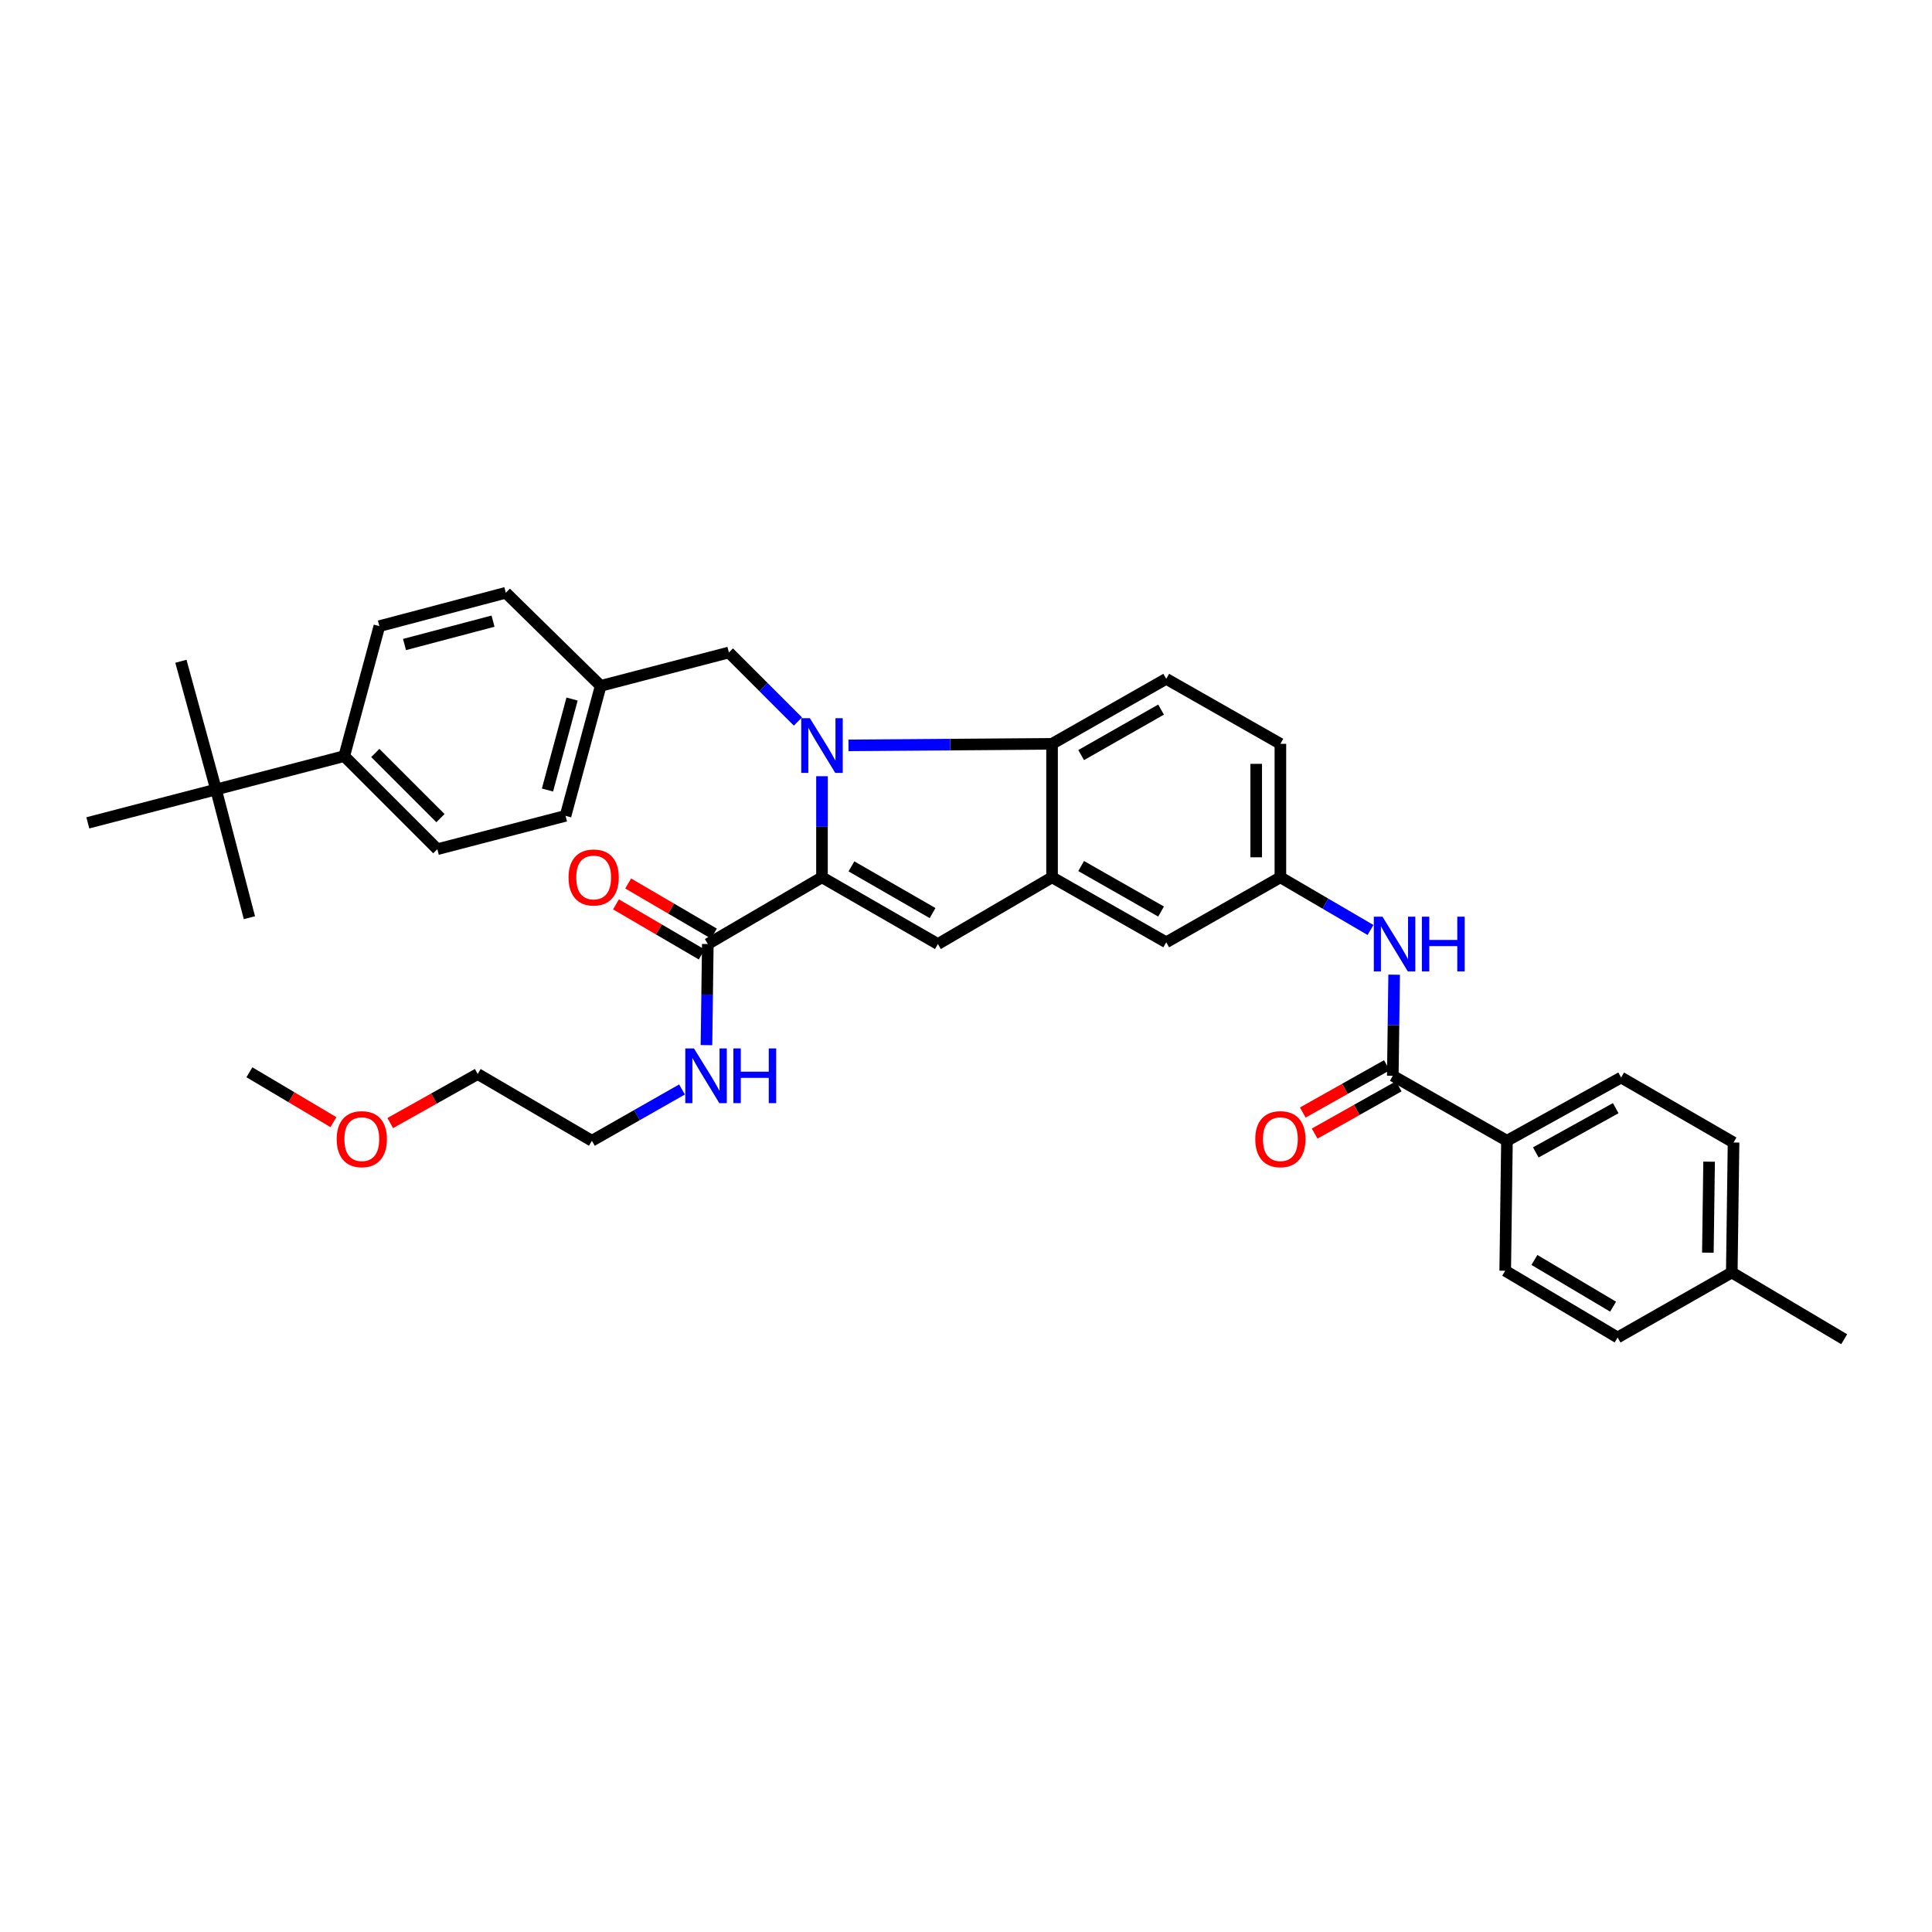 <?xml version='1.0' encoding='iso-8859-1'?>
<svg version='1.1' baseProfile='full'
              xmlns='http://www.w3.org/2000/svg'
                      xmlns:rdkit='http://www.rdkit.org/xml'
                      xmlns:xlink='http://www.w3.org/1999/xlink'
                  xml:space='preserve'
width='1000px' height='1000px' viewBox='0 0 1000 1000'>
<!-- END OF HEADER -->
<rect style='opacity:1.0;fill:#FFFFFF;stroke:none' width='1000' height='1000' x='0' y='0'> </rect>
<path class='bond-0' d='M 603.639,351.365 L 544.544,385.001' style='fill:none;fill-rule:evenodd;stroke:#000000;stroke-width:6px;stroke-linecap:butt;stroke-linejoin:miter;stroke-opacity:1' />
<path class='bond-0' d='M 600.965,367.287 L 559.598,390.832' style='fill:none;fill-rule:evenodd;stroke:#000000;stroke-width:6px;stroke-linecap:butt;stroke-linejoin:miter;stroke-opacity:1' />
<path class='bond-1' d='M 603.639,351.365 L 662.727,385.001' style='fill:none;fill-rule:evenodd;stroke:#000000;stroke-width:6px;stroke-linecap:butt;stroke-linejoin:miter;stroke-opacity:1' />
<path class='bond-2' d='M 662.727,385.001 L 662.727,454.094' style='fill:none;fill-rule:evenodd;stroke:#000000;stroke-width:6px;stroke-linecap:butt;stroke-linejoin:miter;stroke-opacity:1' />
<path class='bond-2' d='M 650.213,395.365 L 650.213,443.73' style='fill:none;fill-rule:evenodd;stroke:#000000;stroke-width:6px;stroke-linecap:butt;stroke-linejoin:miter;stroke-opacity:1' />
<path class='bond-3' d='M 662.727,454.094 L 603.639,487.729' style='fill:none;fill-rule:evenodd;stroke:#000000;stroke-width:6px;stroke-linecap:butt;stroke-linejoin:miter;stroke-opacity:1' />
<path class='bond-4' d='M 662.727,454.094 L 686.049,467.725' style='fill:none;fill-rule:evenodd;stroke:#000000;stroke-width:6px;stroke-linecap:butt;stroke-linejoin:miter;stroke-opacity:1' />
<path class='bond-4' d='M 686.049,467.725 L 709.371,481.356' style='fill:none;fill-rule:evenodd;stroke:#0000FF;stroke-width:6px;stroke-linecap:butt;stroke-linejoin:miter;stroke-opacity:1' />
<path class='bond-5' d='M 603.639,487.729 L 544.544,454.094' style='fill:none;fill-rule:evenodd;stroke:#000000;stroke-width:6px;stroke-linecap:butt;stroke-linejoin:miter;stroke-opacity:1' />
<path class='bond-5' d='M 600.965,471.808 L 559.598,448.263' style='fill:none;fill-rule:evenodd;stroke:#000000;stroke-width:6px;stroke-linecap:butt;stroke-linejoin:miter;stroke-opacity:1' />
<path class='bond-6' d='M 721.61,504.498 L 721.261,530.66' style='fill:none;fill-rule:evenodd;stroke:#0000FF;stroke-width:6px;stroke-linecap:butt;stroke-linejoin:miter;stroke-opacity:1' />
<path class='bond-6' d='M 721.261,530.66 L 720.911,556.822' style='fill:none;fill-rule:evenodd;stroke:#000000;stroke-width:6px;stroke-linecap:butt;stroke-linejoin:miter;stroke-opacity:1' />
<path class='bond-7' d='M 544.544,454.094 L 544.544,385.001' style='fill:none;fill-rule:evenodd;stroke:#000000;stroke-width:6px;stroke-linecap:butt;stroke-linejoin:miter;stroke-opacity:1' />
<path class='bond-8' d='M 544.544,454.094 L 485.456,488.633' style='fill:none;fill-rule:evenodd;stroke:#000000;stroke-width:6px;stroke-linecap:butt;stroke-linejoin:miter;stroke-opacity:1' />
<path class='bond-9' d='M 544.544,385.001 L 491.859,385.401' style='fill:none;fill-rule:evenodd;stroke:#000000;stroke-width:6px;stroke-linecap:butt;stroke-linejoin:miter;stroke-opacity:1' />
<path class='bond-9' d='M 491.859,385.401 L 439.174,385.801' style='fill:none;fill-rule:evenodd;stroke:#0000FF;stroke-width:6px;stroke-linecap:butt;stroke-linejoin:miter;stroke-opacity:1' />
<path class='bond-10' d='M 413.013,373.463 L 395.142,355.594' style='fill:none;fill-rule:evenodd;stroke:#0000FF;stroke-width:6px;stroke-linecap:butt;stroke-linejoin:miter;stroke-opacity:1' />
<path class='bond-10' d='M 395.142,355.594 L 377.27,337.725' style='fill:none;fill-rule:evenodd;stroke:#000000;stroke-width:6px;stroke-linecap:butt;stroke-linejoin:miter;stroke-opacity:1' />
<path class='bond-11' d='M 425.457,401.769 L 425.457,427.932' style='fill:none;fill-rule:evenodd;stroke:#0000FF;stroke-width:6px;stroke-linecap:butt;stroke-linejoin:miter;stroke-opacity:1' />
<path class='bond-11' d='M 425.457,427.932 L 425.457,454.094' style='fill:none;fill-rule:evenodd;stroke:#000000;stroke-width:6px;stroke-linecap:butt;stroke-linejoin:miter;stroke-opacity:1' />
<path class='bond-12' d='M 425.457,454.094 L 485.456,488.633' style='fill:none;fill-rule:evenodd;stroke:#000000;stroke-width:6px;stroke-linecap:butt;stroke-linejoin:miter;stroke-opacity:1' />
<path class='bond-12' d='M 440.7,448.429 L 482.699,472.606' style='fill:none;fill-rule:evenodd;stroke:#000000;stroke-width:6px;stroke-linecap:butt;stroke-linejoin:miter;stroke-opacity:1' />
<path class='bond-13' d='M 425.457,454.094 L 366.362,488.633' style='fill:none;fill-rule:evenodd;stroke:#000000;stroke-width:6px;stroke-linecap:butt;stroke-linejoin:miter;stroke-opacity:1' />
<path class='bond-14' d='M 720.911,556.822 L 779.999,590.457' style='fill:none;fill-rule:evenodd;stroke:#000000;stroke-width:6px;stroke-linecap:butt;stroke-linejoin:miter;stroke-opacity:1' />
<path class='bond-15' d='M 717.844,551.368 L 696.086,563.605' style='fill:none;fill-rule:evenodd;stroke:#000000;stroke-width:6px;stroke-linecap:butt;stroke-linejoin:miter;stroke-opacity:1' />
<path class='bond-15' d='M 696.086,563.605 L 674.329,575.842' style='fill:none;fill-rule:evenodd;stroke:#FF0000;stroke-width:6px;stroke-linecap:butt;stroke-linejoin:miter;stroke-opacity:1' />
<path class='bond-15' d='M 723.979,562.275 L 702.221,574.513' style='fill:none;fill-rule:evenodd;stroke:#000000;stroke-width:6px;stroke-linecap:butt;stroke-linejoin:miter;stroke-opacity:1' />
<path class='bond-15' d='M 702.221,574.513 L 680.463,586.75' style='fill:none;fill-rule:evenodd;stroke:#FF0000;stroke-width:6px;stroke-linecap:butt;stroke-linejoin:miter;stroke-opacity:1' />
<path class='bond-16' d='M 779.999,590.457 L 839.095,557.725' style='fill:none;fill-rule:evenodd;stroke:#000000;stroke-width:6px;stroke-linecap:butt;stroke-linejoin:miter;stroke-opacity:1' />
<path class='bond-16' d='M 794.927,596.495 L 836.294,573.582' style='fill:none;fill-rule:evenodd;stroke:#000000;stroke-width:6px;stroke-linecap:butt;stroke-linejoin:miter;stroke-opacity:1' />
<path class='bond-17' d='M 779.999,590.457 L 779.096,657.728' style='fill:none;fill-rule:evenodd;stroke:#000000;stroke-width:6px;stroke-linecap:butt;stroke-linejoin:miter;stroke-opacity:1' />
<path class='bond-18' d='M 366.362,488.633 L 366.012,514.795' style='fill:none;fill-rule:evenodd;stroke:#000000;stroke-width:6px;stroke-linecap:butt;stroke-linejoin:miter;stroke-opacity:1' />
<path class='bond-18' d='M 366.012,514.795 L 365.663,540.957' style='fill:none;fill-rule:evenodd;stroke:#0000FF;stroke-width:6px;stroke-linecap:butt;stroke-linejoin:miter;stroke-opacity:1' />
<path class='bond-19' d='M 369.519,483.231 L 347.331,470.261' style='fill:none;fill-rule:evenodd;stroke:#000000;stroke-width:6px;stroke-linecap:butt;stroke-linejoin:miter;stroke-opacity:1' />
<path class='bond-19' d='M 347.331,470.261 L 325.142,457.291' style='fill:none;fill-rule:evenodd;stroke:#FF0000;stroke-width:6px;stroke-linecap:butt;stroke-linejoin:miter;stroke-opacity:1' />
<path class='bond-19' d='M 363.204,494.035 L 341.016,481.065' style='fill:none;fill-rule:evenodd;stroke:#000000;stroke-width:6px;stroke-linecap:butt;stroke-linejoin:miter;stroke-opacity:1' />
<path class='bond-19' d='M 341.016,481.065 L 318.827,468.095' style='fill:none;fill-rule:evenodd;stroke:#FF0000;stroke-width:6px;stroke-linecap:butt;stroke-linejoin:miter;stroke-opacity:1' />
<path class='bond-20' d='M 353.011,563.903 L 329.687,577.18' style='fill:none;fill-rule:evenodd;stroke:#0000FF;stroke-width:6px;stroke-linecap:butt;stroke-linejoin:miter;stroke-opacity:1' />
<path class='bond-20' d='M 329.687,577.18 L 306.363,590.457' style='fill:none;fill-rule:evenodd;stroke:#000000;stroke-width:6px;stroke-linecap:butt;stroke-linejoin:miter;stroke-opacity:1' />
<path class='bond-21' d='M 111.815,408.639 L 178.182,391.362' style='fill:none;fill-rule:evenodd;stroke:#000000;stroke-width:6px;stroke-linecap:butt;stroke-linejoin:miter;stroke-opacity:1' />
<path class='bond-22' d='M 111.815,408.639 L 45.455,425.909' style='fill:none;fill-rule:evenodd;stroke:#000000;stroke-width:6px;stroke-linecap:butt;stroke-linejoin:miter;stroke-opacity:1' />
<path class='bond-23' d='M 111.815,408.639 L 129.091,474.999' style='fill:none;fill-rule:evenodd;stroke:#000000;stroke-width:6px;stroke-linecap:butt;stroke-linejoin:miter;stroke-opacity:1' />
<path class='bond-24' d='M 111.815,408.639 L 93.634,342.272' style='fill:none;fill-rule:evenodd;stroke:#000000;stroke-width:6px;stroke-linecap:butt;stroke-linejoin:miter;stroke-opacity:1' />
<path class='bond-25' d='M 178.182,391.362 L 226.362,439.542' style='fill:none;fill-rule:evenodd;stroke:#000000;stroke-width:6px;stroke-linecap:butt;stroke-linejoin:miter;stroke-opacity:1' />
<path class='bond-25' d='M 194.258,389.74 L 227.984,423.466' style='fill:none;fill-rule:evenodd;stroke:#000000;stroke-width:6px;stroke-linecap:butt;stroke-linejoin:miter;stroke-opacity:1' />
<path class='bond-26' d='M 178.182,391.362 L 196.363,324.091' style='fill:none;fill-rule:evenodd;stroke:#000000;stroke-width:6px;stroke-linecap:butt;stroke-linejoin:miter;stroke-opacity:1' />
<path class='bond-27' d='M 226.362,439.542 L 292.722,422.273' style='fill:none;fill-rule:evenodd;stroke:#000000;stroke-width:6px;stroke-linecap:butt;stroke-linejoin:miter;stroke-opacity:1' />
<path class='bond-28' d='M 196.363,324.091 L 261.819,306.815' style='fill:none;fill-rule:evenodd;stroke:#000000;stroke-width:6px;stroke-linecap:butt;stroke-linejoin:miter;stroke-opacity:1' />
<path class='bond-28' d='M 209.375,333.6 L 255.194,321.506' style='fill:none;fill-rule:evenodd;stroke:#000000;stroke-width:6px;stroke-linecap:butt;stroke-linejoin:miter;stroke-opacity:1' />
<path class='bond-29' d='M 261.819,306.815 L 310.91,355.002' style='fill:none;fill-rule:evenodd;stroke:#000000;stroke-width:6px;stroke-linecap:butt;stroke-linejoin:miter;stroke-opacity:1' />
<path class='bond-30' d='M 292.722,422.273 L 310.91,355.002' style='fill:none;fill-rule:evenodd;stroke:#000000;stroke-width:6px;stroke-linecap:butt;stroke-linejoin:miter;stroke-opacity:1' />
<path class='bond-30' d='M 283.37,408.916 L 296.101,361.826' style='fill:none;fill-rule:evenodd;stroke:#000000;stroke-width:6px;stroke-linecap:butt;stroke-linejoin:miter;stroke-opacity:1' />
<path class='bond-31' d='M 310.91,355.002 L 377.27,337.725' style='fill:none;fill-rule:evenodd;stroke:#000000;stroke-width:6px;stroke-linecap:butt;stroke-linejoin:miter;stroke-opacity:1' />
<path class='bond-32' d='M 201.988,581.295 L 224.628,568.603' style='fill:none;fill-rule:evenodd;stroke:#FF0000;stroke-width:6px;stroke-linecap:butt;stroke-linejoin:miter;stroke-opacity:1' />
<path class='bond-32' d='M 224.628,568.603 L 247.268,555.911' style='fill:none;fill-rule:evenodd;stroke:#000000;stroke-width:6px;stroke-linecap:butt;stroke-linejoin:miter;stroke-opacity:1' />
<path class='bond-33' d='M 172.577,580.822 L 150.834,567.911' style='fill:none;fill-rule:evenodd;stroke:#FF0000;stroke-width:6px;stroke-linecap:butt;stroke-linejoin:miter;stroke-opacity:1' />
<path class='bond-33' d='M 150.834,567.911 L 129.091,555' style='fill:none;fill-rule:evenodd;stroke:#000000;stroke-width:6px;stroke-linecap:butt;stroke-linejoin:miter;stroke-opacity:1' />
<path class='bond-34' d='M 306.363,590.457 L 247.268,555.911' style='fill:none;fill-rule:evenodd;stroke:#000000;stroke-width:6px;stroke-linecap:butt;stroke-linejoin:miter;stroke-opacity:1' />
<path class='bond-35' d='M 839.095,557.725 L 897.279,591.361' style='fill:none;fill-rule:evenodd;stroke:#000000;stroke-width:6px;stroke-linecap:butt;stroke-linejoin:miter;stroke-opacity:1' />
<path class='bond-36' d='M 779.096,657.728 L 837.273,692.275' style='fill:none;fill-rule:evenodd;stroke:#000000;stroke-width:6px;stroke-linecap:butt;stroke-linejoin:miter;stroke-opacity:1' />
<path class='bond-36' d='M 794.212,652.15 L 834.936,676.332' style='fill:none;fill-rule:evenodd;stroke:#000000;stroke-width:6px;stroke-linecap:butt;stroke-linejoin:miter;stroke-opacity:1' />
<path class='bond-37' d='M 837.273,692.275 L 896.368,658.639' style='fill:none;fill-rule:evenodd;stroke:#000000;stroke-width:6px;stroke-linecap:butt;stroke-linejoin:miter;stroke-opacity:1' />
<path class='bond-38' d='M 897.279,591.361 L 896.368,658.639' style='fill:none;fill-rule:evenodd;stroke:#000000;stroke-width:6px;stroke-linecap:butt;stroke-linejoin:miter;stroke-opacity:1' />
<path class='bond-38' d='M 884.629,601.283 L 883.992,648.378' style='fill:none;fill-rule:evenodd;stroke:#000000;stroke-width:6px;stroke-linecap:butt;stroke-linejoin:miter;stroke-opacity:1' />
<path class='bond-39' d='M 896.368,658.639 L 954.545,693.185' style='fill:none;fill-rule:evenodd;stroke:#000000;stroke-width:6px;stroke-linecap:butt;stroke-linejoin:miter;stroke-opacity:1' />
<path  class='atom-4' d='M 715.562 474.473
L 724.842 489.473
Q 725.762 490.953, 727.242 493.633
Q 728.722 496.313, 728.802 496.473
L 728.802 474.473
L 732.562 474.473
L 732.562 502.793
L 728.682 502.793
L 718.722 486.393
Q 717.562 484.473, 716.322 482.273
Q 715.122 480.073, 714.762 479.393
L 714.762 502.793
L 711.082 502.793
L 711.082 474.473
L 715.562 474.473
' fill='#0000FF'/>
<path  class='atom-4' d='M 735.962 474.473
L 739.802 474.473
L 739.802 486.513
L 754.282 486.513
L 754.282 474.473
L 758.122 474.473
L 758.122 502.793
L 754.282 502.793
L 754.282 489.713
L 739.802 489.713
L 739.802 502.793
L 735.962 502.793
L 735.962 474.473
' fill='#0000FF'/>
<path  class='atom-7' d='M 419.197 371.745
L 428.477 386.745
Q 429.397 388.225, 430.877 390.905
Q 432.357 393.585, 432.437 393.745
L 432.437 371.745
L 436.197 371.745
L 436.197 400.065
L 432.317 400.065
L 422.357 383.665
Q 421.197 381.745, 419.957 379.545
Q 418.757 377.345, 418.397 376.665
L 418.397 400.065
L 414.717 400.065
L 414.717 371.745
L 419.197 371.745
' fill='#0000FF'/>
<path  class='atom-13' d='M 359.191 542.662
L 368.471 557.662
Q 369.391 559.142, 370.871 561.822
Q 372.351 564.502, 372.431 564.662
L 372.431 542.662
L 376.191 542.662
L 376.191 570.982
L 372.311 570.982
L 362.351 554.582
Q 361.191 552.662, 359.951 550.462
Q 358.751 548.262, 358.391 547.582
L 358.391 570.982
L 354.711 570.982
L 354.711 542.662
L 359.191 542.662
' fill='#0000FF'/>
<path  class='atom-13' d='M 379.591 542.662
L 383.431 542.662
L 383.431 554.702
L 397.911 554.702
L 397.911 542.662
L 401.751 542.662
L 401.751 570.982
L 397.911 570.982
L 397.911 557.902
L 383.431 557.902
L 383.431 570.982
L 379.591 570.982
L 379.591 542.662
' fill='#0000FF'/>
<path  class='atom-14' d='M 294.274 454.174
Q 294.274 447.374, 297.634 443.574
Q 300.994 439.774, 307.274 439.774
Q 313.554 439.774, 316.914 443.574
Q 320.274 447.374, 320.274 454.174
Q 320.274 461.054, 316.874 464.974
Q 313.474 468.854, 307.274 468.854
Q 301.034 468.854, 297.634 464.974
Q 294.274 461.094, 294.274 454.174
M 307.274 465.654
Q 311.594 465.654, 313.914 462.774
Q 316.274 459.854, 316.274 454.174
Q 316.274 448.614, 313.914 445.814
Q 311.594 442.974, 307.274 442.974
Q 302.954 442.974, 300.594 445.774
Q 298.274 448.574, 298.274 454.174
Q 298.274 459.894, 300.594 462.774
Q 302.954 465.654, 307.274 465.654
' fill='#FF0000'/>
<path  class='atom-26' d='M 174.269 589.626
Q 174.269 582.826, 177.629 579.026
Q 180.989 575.226, 187.269 575.226
Q 193.549 575.226, 196.909 579.026
Q 200.269 582.826, 200.269 589.626
Q 200.269 596.506, 196.869 600.426
Q 193.469 604.306, 187.269 604.306
Q 181.029 604.306, 177.629 600.426
Q 174.269 596.546, 174.269 589.626
M 187.269 601.106
Q 191.589 601.106, 193.909 598.226
Q 196.269 595.306, 196.269 589.626
Q 196.269 584.066, 193.909 581.266
Q 191.589 578.426, 187.269 578.426
Q 182.949 578.426, 180.589 581.226
Q 178.269 584.026, 178.269 589.626
Q 178.269 595.346, 180.589 598.226
Q 182.949 601.106, 187.269 601.106
' fill='#FF0000'/>
<path  class='atom-30' d='M 649.727 589.626
Q 649.727 582.826, 653.087 579.026
Q 656.447 575.226, 662.727 575.226
Q 669.007 575.226, 672.367 579.026
Q 675.727 582.826, 675.727 589.626
Q 675.727 596.506, 672.327 600.426
Q 668.927 604.306, 662.727 604.306
Q 656.487 604.306, 653.087 600.426
Q 649.727 596.546, 649.727 589.626
M 662.727 601.106
Q 667.047 601.106, 669.367 598.226
Q 671.727 595.306, 671.727 589.626
Q 671.727 584.066, 669.367 581.266
Q 667.047 578.426, 662.727 578.426
Q 658.407 578.426, 656.047 581.226
Q 653.727 584.026, 653.727 589.626
Q 653.727 595.346, 656.047 598.226
Q 658.407 601.106, 662.727 601.106
' fill='#FF0000'/>
</svg>
